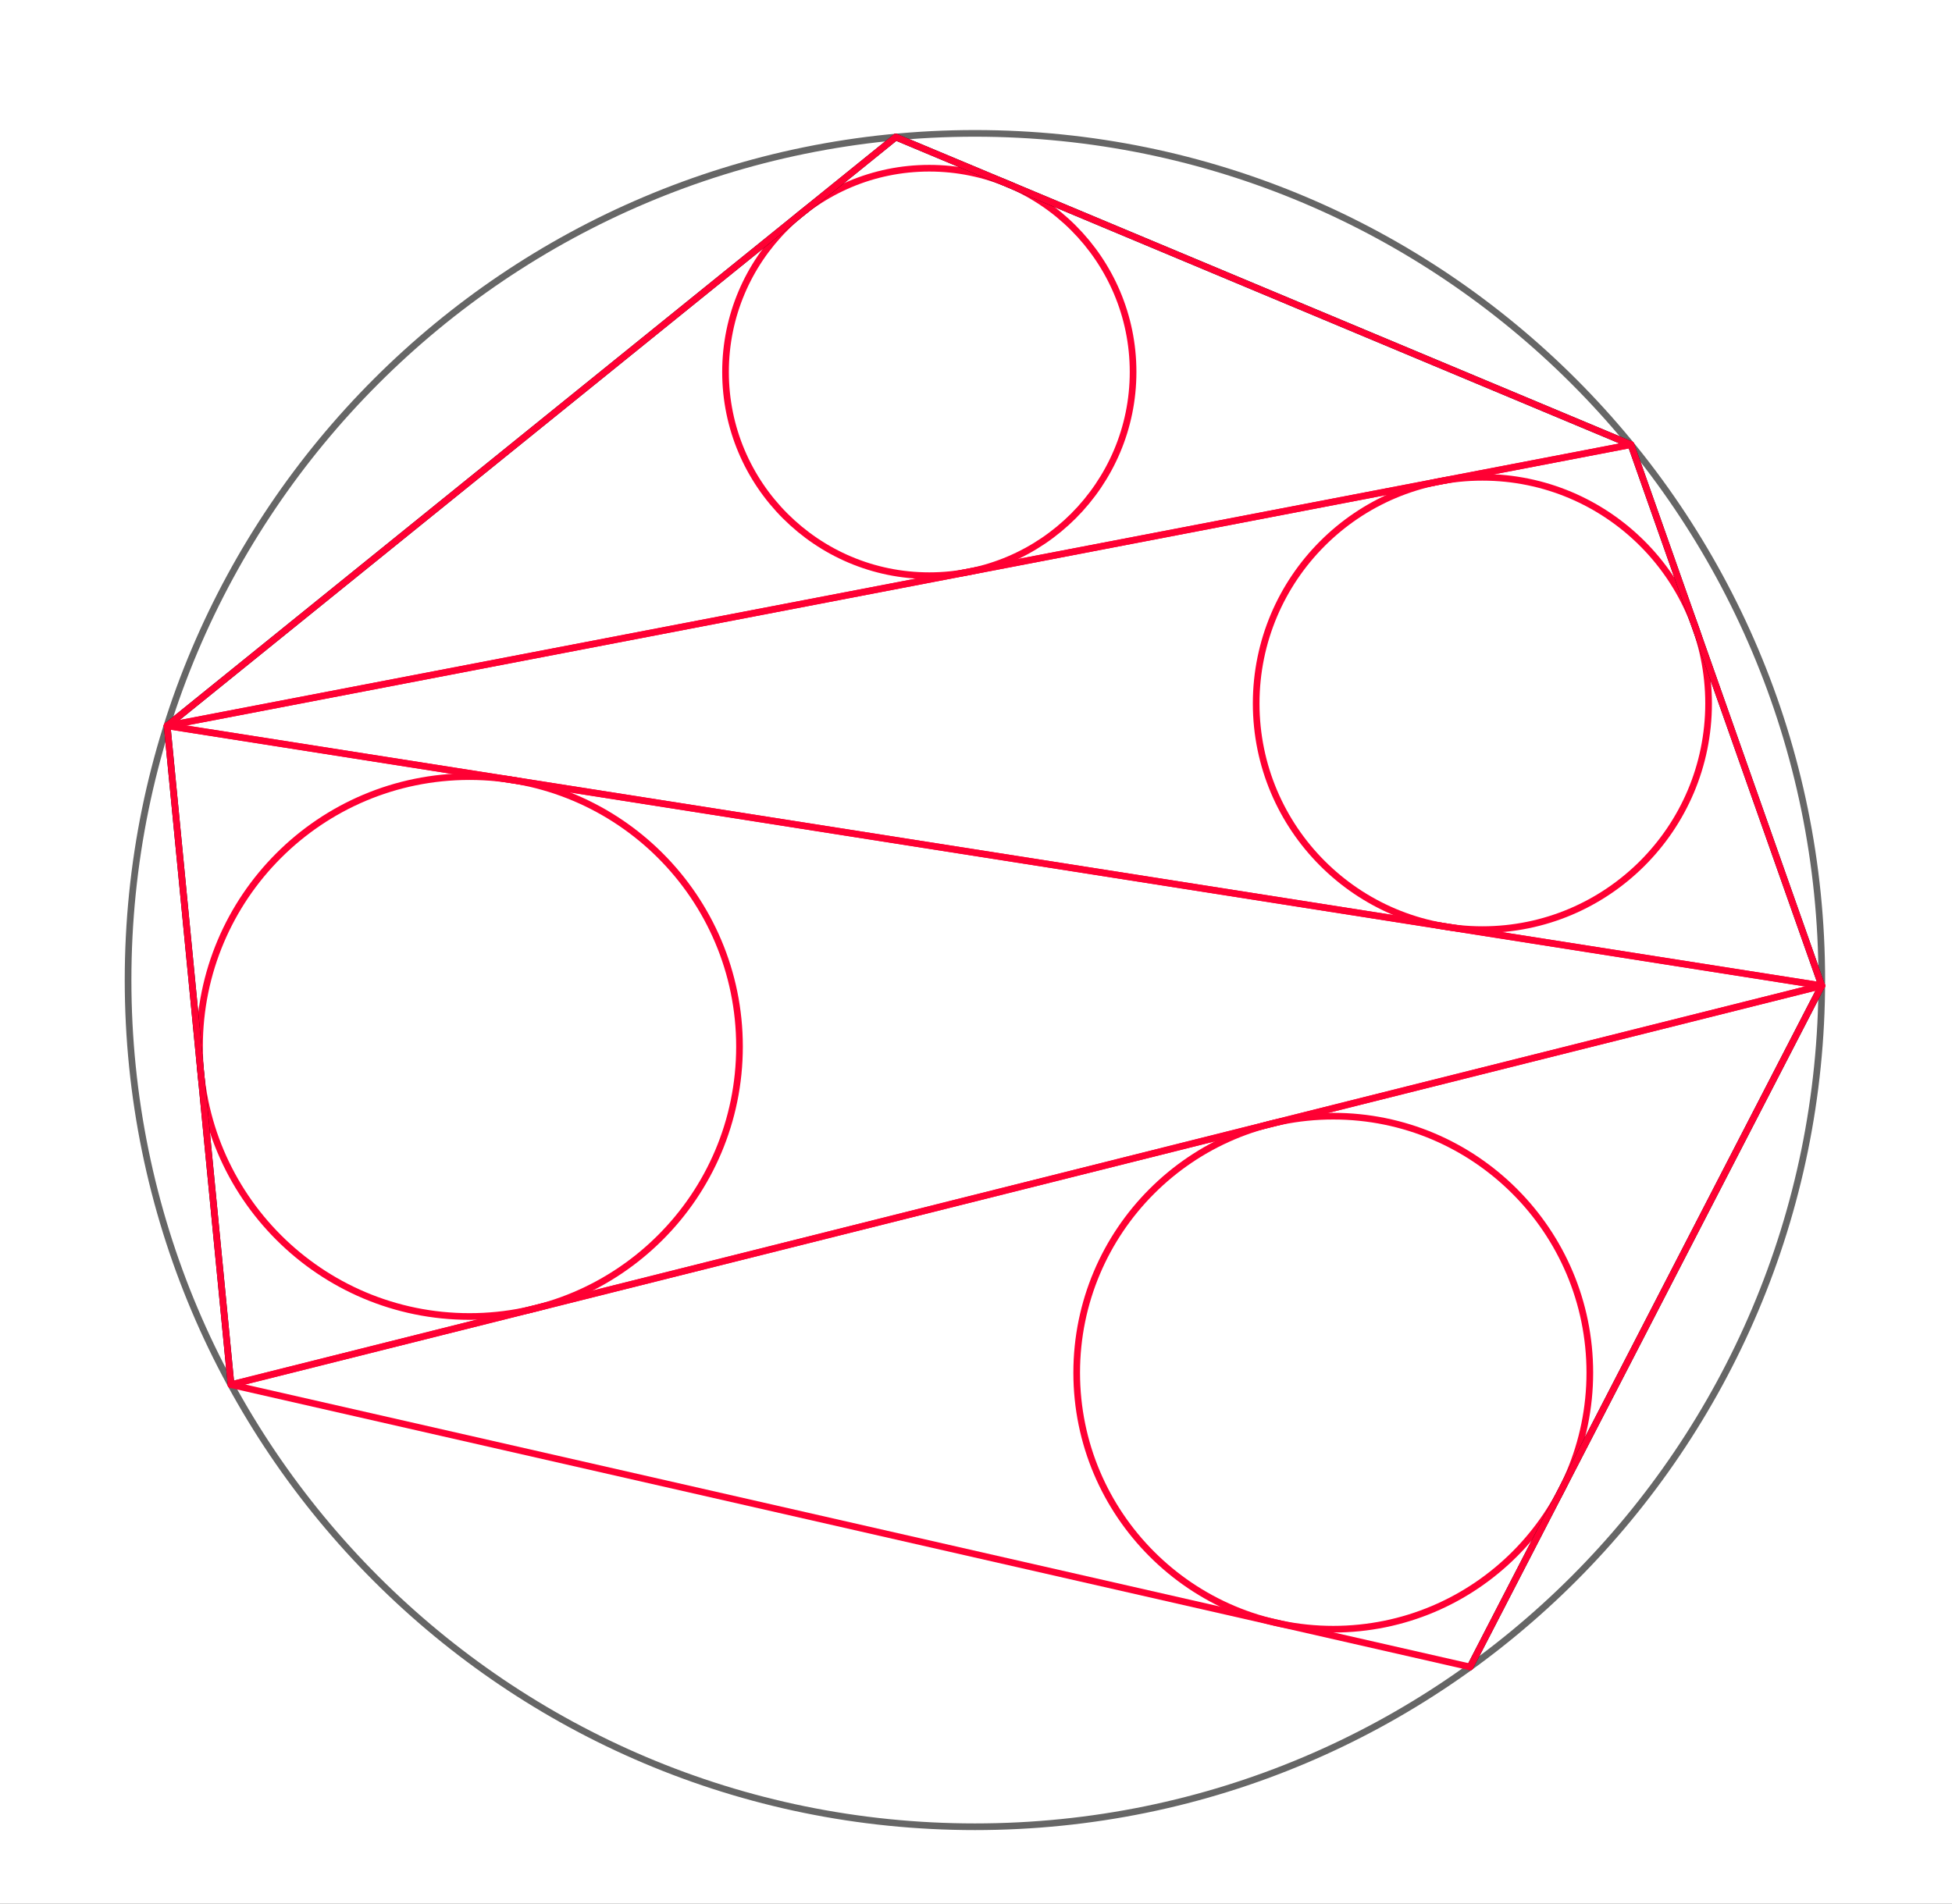 <?xml version="1.0" encoding="ISO-8859-1" standalone="no"?>

<svg 
     version="1.1"
     baseProfile="full"
     xmlns="http://www.w3.org/2000/svg"
     xmlns:xlink="http://www.w3.org/1999/xlink"
     xmlns:ev="http://www.w3.org/2001/xml-events"
     x="0px"
     y="0px"
     width="1673px"
     height="1632px"
     viewBox="0 0 1673 1632"
     >
<rect x="0" y="0" width="1673" height="1632" fill="#333333" stroke="none"/>
<title></title>
<desc>Creator: FreeHEP Graphics2D Driver Producer: geogebra.d.b Revision: 1.10  Source:  Date: Dienstag, 29. Dezember 2009 03:07 Uhr MEZ</desc>
<g stroke-linejoin="miter" stroke-dashoffset="0" stroke-dasharray="none" stroke-width="1" stroke-miterlimit="10" stroke-linecap="square">
<g transform="matrix(2.283, 0, 0, 2.283, 0, 0)">
<g fill-opacity="1" fill-rule="nonzero" stroke="none" fill="#ffffff">
  <path d="M 0 0 L 733 0 L 733 715 L 0 715 L 0 0 z"/>
</g> <!-- drawing style -->
</g> <!-- transform -->
<g id="misc">
</g><!-- misc -->
<g id="layer0">
<g transform="matrix(2.283, 0, 0, 2.283, 0, 0)">
<g stroke-linejoin="round" stroke-width="2.5" stroke-linecap="round" fill="none" stroke-opacity="1" stroke="#666666">
  <path d="M 683.921 368 C 683.921 543.583 541.583 685.921 366 685.921 C 190.417 685.921 48.079 543.583 48.079 368 C 48.079 192.417 190.417 50.079 366 50.079 C 541.583 50.079 683.921 192.417 683.921 368 z"/>
</g> <!-- drawing style -->
</g> <!-- transform -->
<g transform="matrix(2.283, 0, 0, 2.283, 0, 0)">
<g stroke-linejoin="round" stroke-width="2.5" stroke-linecap="round" fill="none" stroke-opacity="1" stroke="#ff0033">
  <path d="M 425.374 139.662 C 425.374 181.912 391.124 216.162 348.874 216.162 C 306.624 216.162 272.373 181.912 272.373 139.662 C 272.373 97.412 306.624 63.161 348.874 63.161 C 391.124 63.161 425.374 97.412 425.374 139.662 z"/>
</g> <!-- drawing style -->
</g> <!-- transform -->
<g transform="matrix(2.283, 0, 0, 2.283, 0, 0)">
<g stroke-linejoin="round" stroke-width="2.5" stroke-linecap="round" fill="none" stroke-opacity="1" stroke="#ff0033">
  <path d="M 641.425 264.142 C 641.425 311.042 603.405 349.062 556.505 349.062 C 509.606 349.062 471.586 311.042 471.586 264.142 C 471.586 217.243 509.606 179.223 556.505 179.223 C 603.405 179.223 641.425 217.243 641.425 264.142 z"/>
</g> <!-- drawing style -->
</g> <!-- transform -->
<g transform="matrix(2.283, 0, 0, 2.283, 0, 0)">
<g stroke-linejoin="round" stroke-width="2.5" stroke-linecap="round" fill="none" stroke-opacity="1" stroke="#ff0033">
  <path d="M 277.617 392.968 C 277.617 448.947 232.237 494.327 176.258 494.327 C 120.279 494.327 74.899 448.947 74.899 392.968 C 74.899 336.988 120.279 291.608 176.258 291.608 C 232.237 291.608 277.617 336.988 277.617 392.968 z"/>
</g> <!-- drawing style -->
</g> <!-- transform -->
<g transform="matrix(2.283, 0, 0, 2.283, 0, 0)">
<g stroke-linejoin="round" stroke-width="2.5" stroke-linecap="round" fill="none" stroke-opacity="1" stroke="#ff0033">
  <path d="M 596.841 515.426 C 596.841 568.621 553.718 611.744 500.523 611.744 C 447.328 611.744 404.206 568.621 404.206 515.426 C 404.206 462.231 447.328 419.108 500.523 419.108 C 553.718 419.108 596.841 462.231 596.841 515.426 z"/>
</g> <!-- drawing style -->
</g> <!-- transform -->
<g transform="matrix(2.283, 0, 0, 2.283, 0, 0)">
<g stroke-linejoin="round" stroke-width="2.5" stroke-linecap="round" fill="none" stroke-opacity="1" stroke="#000000">
  <path d="M 62.751 272.533 L 86.729 519.926"/>
</g> <!-- drawing style -->
</g> <!-- transform -->
<g transform="matrix(2.283, 0, 0, 2.283, 0, 0)">
<g stroke-linejoin="round" stroke-width="2.5" stroke-linecap="round" fill="none" stroke-opacity="1" stroke="#000000">
  <path d="M 336.293 51.47 L 62.751 272.533"/>
</g> <!-- drawing style -->
</g> <!-- transform -->
<g transform="matrix(2.283, 0, 0, 2.283, 0, 0)">
<g stroke-linejoin="round" stroke-width="2.5" stroke-linecap="round" fill="none" stroke-opacity="1" stroke="#000000">
  <path d="M 612.281 166.954 L 336.293 51.47"/>
</g> <!-- drawing style -->
</g> <!-- transform -->
<g transform="matrix(2.283, 0, 0, 2.283, 0, 0)">
<g stroke-linejoin="round" stroke-width="2.5" stroke-linecap="round" fill="none" stroke-opacity="1" stroke="#000000">
  <path d="M 683.914 370.119 L 612.281 166.954"/>
</g> <!-- drawing style -->
</g> <!-- transform -->
<g transform="matrix(2.283, 0, 0, 2.283, 0, 0)">
<g stroke-linejoin="round" stroke-width="2.5" stroke-linecap="round" fill="none" stroke-opacity="1" stroke="#000000">
  <path d="M 551.885 625.916 L 683.914 370.119"/>
</g> <!-- drawing style -->
</g> <!-- transform -->
<g transform="matrix(2.283, 0, 0, 2.283, 0, 0)">
<g stroke-linejoin="round" stroke-width="2.5" stroke-linecap="round" fill="none" stroke-opacity="1" stroke="#ff0033">
  <path d="M 612.281 166.954 L 62.751 272.533"/>
</g> <!-- drawing style -->
</g> <!-- transform -->
<g transform="matrix(2.283, 0, 0, 2.283, 0, 0)">
<g stroke-linejoin="round" stroke-width="2.5" stroke-linecap="round" fill="none" stroke-opacity="1" stroke="#ff0033">
  <path d="M 683.914 370.119 L 612.281 166.954"/>
</g> <!-- drawing style -->
</g> <!-- transform -->
<g transform="matrix(2.283, 0, 0, 2.283, 0, 0)">
<g stroke-linejoin="round" stroke-width="2.5" stroke-linecap="round" fill="none" stroke-opacity="1" stroke="#ff0033">
  <path d="M 62.751 272.533 L 683.914 370.119"/>
</g> <!-- drawing style -->
</g> <!-- transform -->
<g transform="matrix(2.283, 0, 0, 2.283, 0, 0)">
<g stroke-linejoin="round" stroke-width="2.5" stroke-linecap="round" fill="none" stroke-opacity="1" stroke="#ff0033">
  <path d="M 551.885 625.916 L 86.729 519.926"/>
</g> <!-- drawing style -->
</g> <!-- transform -->
<g transform="matrix(2.283, 0, 0, 2.283, 0, 0)">
<g stroke-linejoin="round" stroke-width="2.5" stroke-linecap="round" fill="none" stroke-opacity="1" stroke="#ff0033">
  <path d="M 683.914 370.119 L 551.885 625.916"/>
</g> <!-- drawing style -->
</g> <!-- transform -->
<g transform="matrix(2.283, 0, 0, 2.283, 0, 0)">
<g stroke-linejoin="round" stroke-width="2.5" stroke-linecap="round" fill="none" stroke-opacity="1" stroke="#ff0033">
  <path d="M 86.729 519.926 L 683.914 370.119"/>
</g> <!-- drawing style -->
</g> <!-- transform -->
<g transform="matrix(2.283, 0, 0, 2.283, 0, 0)">
<g stroke-linejoin="round" stroke-width="2.5" stroke-linecap="round" fill="none" stroke-opacity="1" stroke="#ff0033">
  <path d="M 683.914 370.119 L 62.751 272.533"/>
</g> <!-- drawing style -->
</g> <!-- transform -->
<g transform="matrix(2.283, 0, 0, 2.283, 0, 0)">
<g stroke-linejoin="round" stroke-width="2.5" stroke-linecap="round" fill="none" stroke-opacity="1" stroke="#ff0033">
  <path d="M 86.729 519.926 L 683.914 370.119"/>
</g> <!-- drawing style -->
</g> <!-- transform -->
<g transform="matrix(2.283, 0, 0, 2.283, 0, 0)">
<g stroke-linejoin="round" stroke-width="2.5" stroke-linecap="round" fill="none" stroke-opacity="1" stroke="#ff0033">
  <path d="M 62.751 272.533 L 86.729 519.926"/>
</g> <!-- drawing style -->
</g> <!-- transform -->
<g transform="matrix(2.283, 0, 0, 2.283, 0, 0)">
<g stroke-linejoin="round" stroke-width="2.5" stroke-linecap="round" fill="none" stroke-opacity="1" stroke="#ff0033">
  <path d="M 612.281 166.954 L 336.293 51.47"/>
</g> <!-- drawing style -->
</g> <!-- transform -->
<g transform="matrix(2.283, 0, 0, 2.283, 0, 0)">
<g stroke-linejoin="round" stroke-width="2.5" stroke-linecap="round" fill="none" stroke-opacity="1" stroke="#ff0033">
  <path d="M 62.751 272.533 L 612.281 166.954"/>
</g> <!-- drawing style -->
</g> <!-- transform -->
<g transform="matrix(2.283, 0, 0, 2.283, 0, 0)">
<g stroke-linejoin="round" stroke-width="2.5" stroke-linecap="round" fill="none" stroke-opacity="1" stroke="#ff0033">
  <path d="M 336.293 51.47 L 62.751 272.533"/>
</g> <!-- drawing style -->
</g> <!-- transform -->
</g><!-- layer0 -->
</g> <!-- default stroke -->
</svg> <!-- bounding box -->
